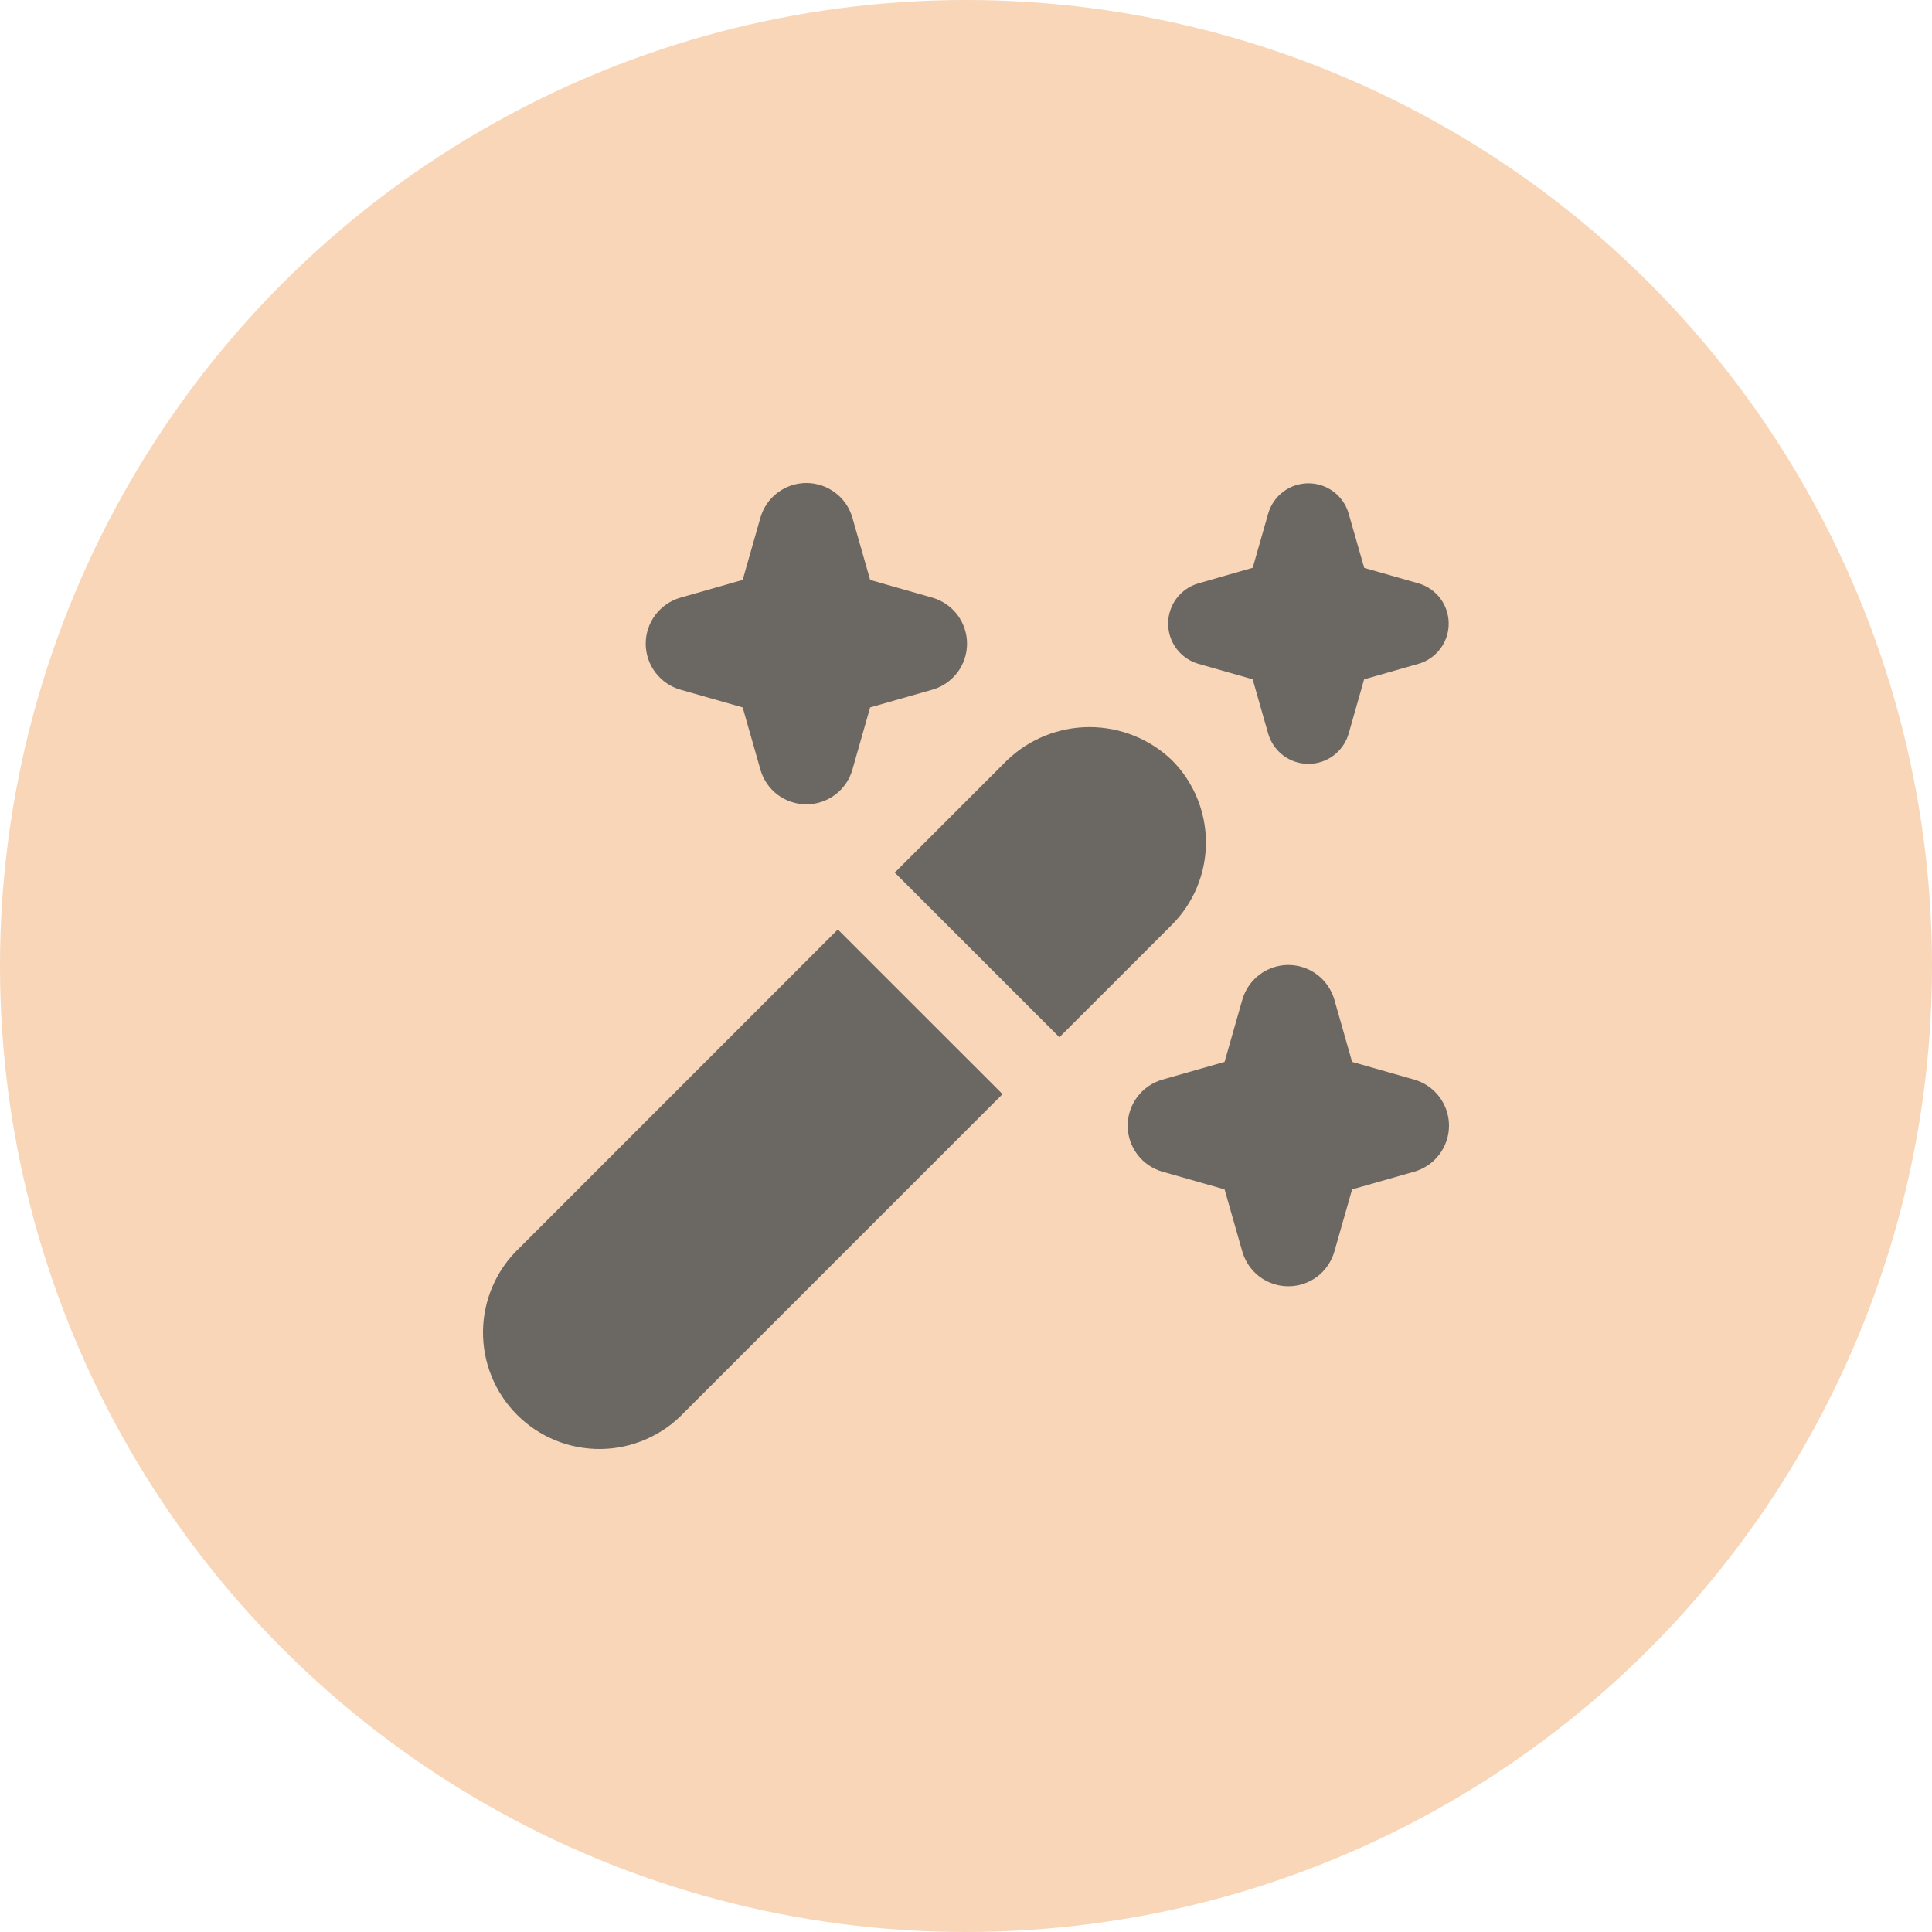 <svg width="32" height="32" viewBox="0 0 32 32" fill="none" xmlns="http://www.w3.org/2000/svg">
<circle cx="16" cy="16" r="16" fill="#F8D6B7"/>
<path d="M16.605 18.122L11.326 23.401C11.149 23.588 10.936 23.736 10.7 23.839C10.464 23.942 10.21 23.997 9.953 24C9.695 24.003 9.44 23.955 9.202 23.858C8.963 23.761 8.747 23.617 8.565 23.435C8.383 23.253 8.239 23.037 8.142 22.798C8.045 22.56 7.997 22.305 8 22.047C8.003 21.79 8.058 21.536 8.161 21.3C8.263 21.064 8.412 20.851 8.599 20.674L13.877 15.395L16.605 18.122ZM19.41 12.59C19.043 12.239 18.554 12.043 18.046 12.043C17.538 12.043 17.05 12.239 16.683 12.59L14.82 14.453L17.547 17.18L19.41 15.318C19.771 14.956 19.974 14.466 19.974 13.954C19.974 13.443 19.771 12.952 19.41 12.59ZM11.27 11.423L12.301 11.717L12.595 12.748C12.642 12.914 12.742 13.059 12.879 13.163C13.017 13.266 13.184 13.322 13.356 13.322C13.528 13.322 13.696 13.266 13.833 13.163C13.971 13.059 14.071 12.914 14.118 12.748L14.412 11.717L15.443 11.423C15.609 11.376 15.754 11.275 15.858 11.138C15.961 11.001 16.017 10.833 16.017 10.661C16.017 10.489 15.961 10.322 15.858 10.184C15.754 10.047 15.609 9.947 15.443 9.899L14.412 9.605L14.118 8.574C14.071 8.409 13.971 8.263 13.833 8.16C13.696 8.056 13.528 8 13.356 8C13.184 8 13.017 8.056 12.879 8.16C12.742 8.263 12.642 8.409 12.595 8.574L12.301 9.605L11.27 9.899C11.104 9.947 10.959 10.047 10.855 10.184C10.751 10.322 10.695 10.489 10.695 10.661C10.695 10.833 10.751 11.001 10.855 11.138C10.959 11.275 11.104 11.376 11.27 11.423ZM19.252 19.406L20.283 19.7L20.577 20.731C20.625 20.896 20.725 21.042 20.862 21.146C21 21.249 21.167 21.305 21.339 21.305C21.511 21.305 21.678 21.249 21.816 21.146C21.953 21.042 22.053 20.896 22.101 20.731L22.395 19.7L23.426 19.406C23.591 19.358 23.737 19.259 23.84 19.121C23.944 18.984 24 18.816 24 18.644C24 18.472 23.944 18.305 23.84 18.167C23.737 18.03 23.591 17.93 23.426 17.882L22.395 17.588L22.101 16.557C22.053 16.392 21.953 16.246 21.816 16.143C21.678 16.039 21.511 15.983 21.339 15.983C21.167 15.983 21 16.039 20.862 16.143C20.725 16.246 20.625 16.392 20.577 16.557L20.283 17.588L19.252 17.882C19.087 17.93 18.941 18.03 18.838 18.167C18.734 18.305 18.678 18.472 18.678 18.644C18.678 18.816 18.734 18.984 18.838 19.121C18.941 19.259 19.087 19.358 19.252 19.406ZM19.846 10.994L20.748 11.251L21.006 12.154C21.049 12.298 21.136 12.424 21.256 12.514C21.376 12.604 21.522 12.652 21.672 12.652C21.822 12.652 21.967 12.604 22.087 12.514C22.207 12.424 22.295 12.298 22.337 12.154L22.594 11.252L23.497 10.994C23.641 10.952 23.767 10.864 23.857 10.744C23.947 10.624 23.995 10.478 23.995 10.329C23.995 10.179 23.947 10.033 23.857 9.913C23.767 9.793 23.641 9.705 23.497 9.663L22.596 9.406L22.337 8.503C22.295 8.359 22.207 8.233 22.087 8.143C21.967 8.053 21.822 8.005 21.672 8.005C21.522 8.005 21.376 8.053 21.256 8.143C21.136 8.233 21.049 8.359 21.006 8.503L20.749 9.404L19.846 9.663C19.702 9.705 19.576 9.793 19.486 9.913C19.396 10.033 19.348 10.179 19.348 10.329C19.348 10.478 19.396 10.624 19.486 10.744C19.576 10.864 19.702 10.952 19.846 10.994Z" fill="#6B6763"/>
</svg>

